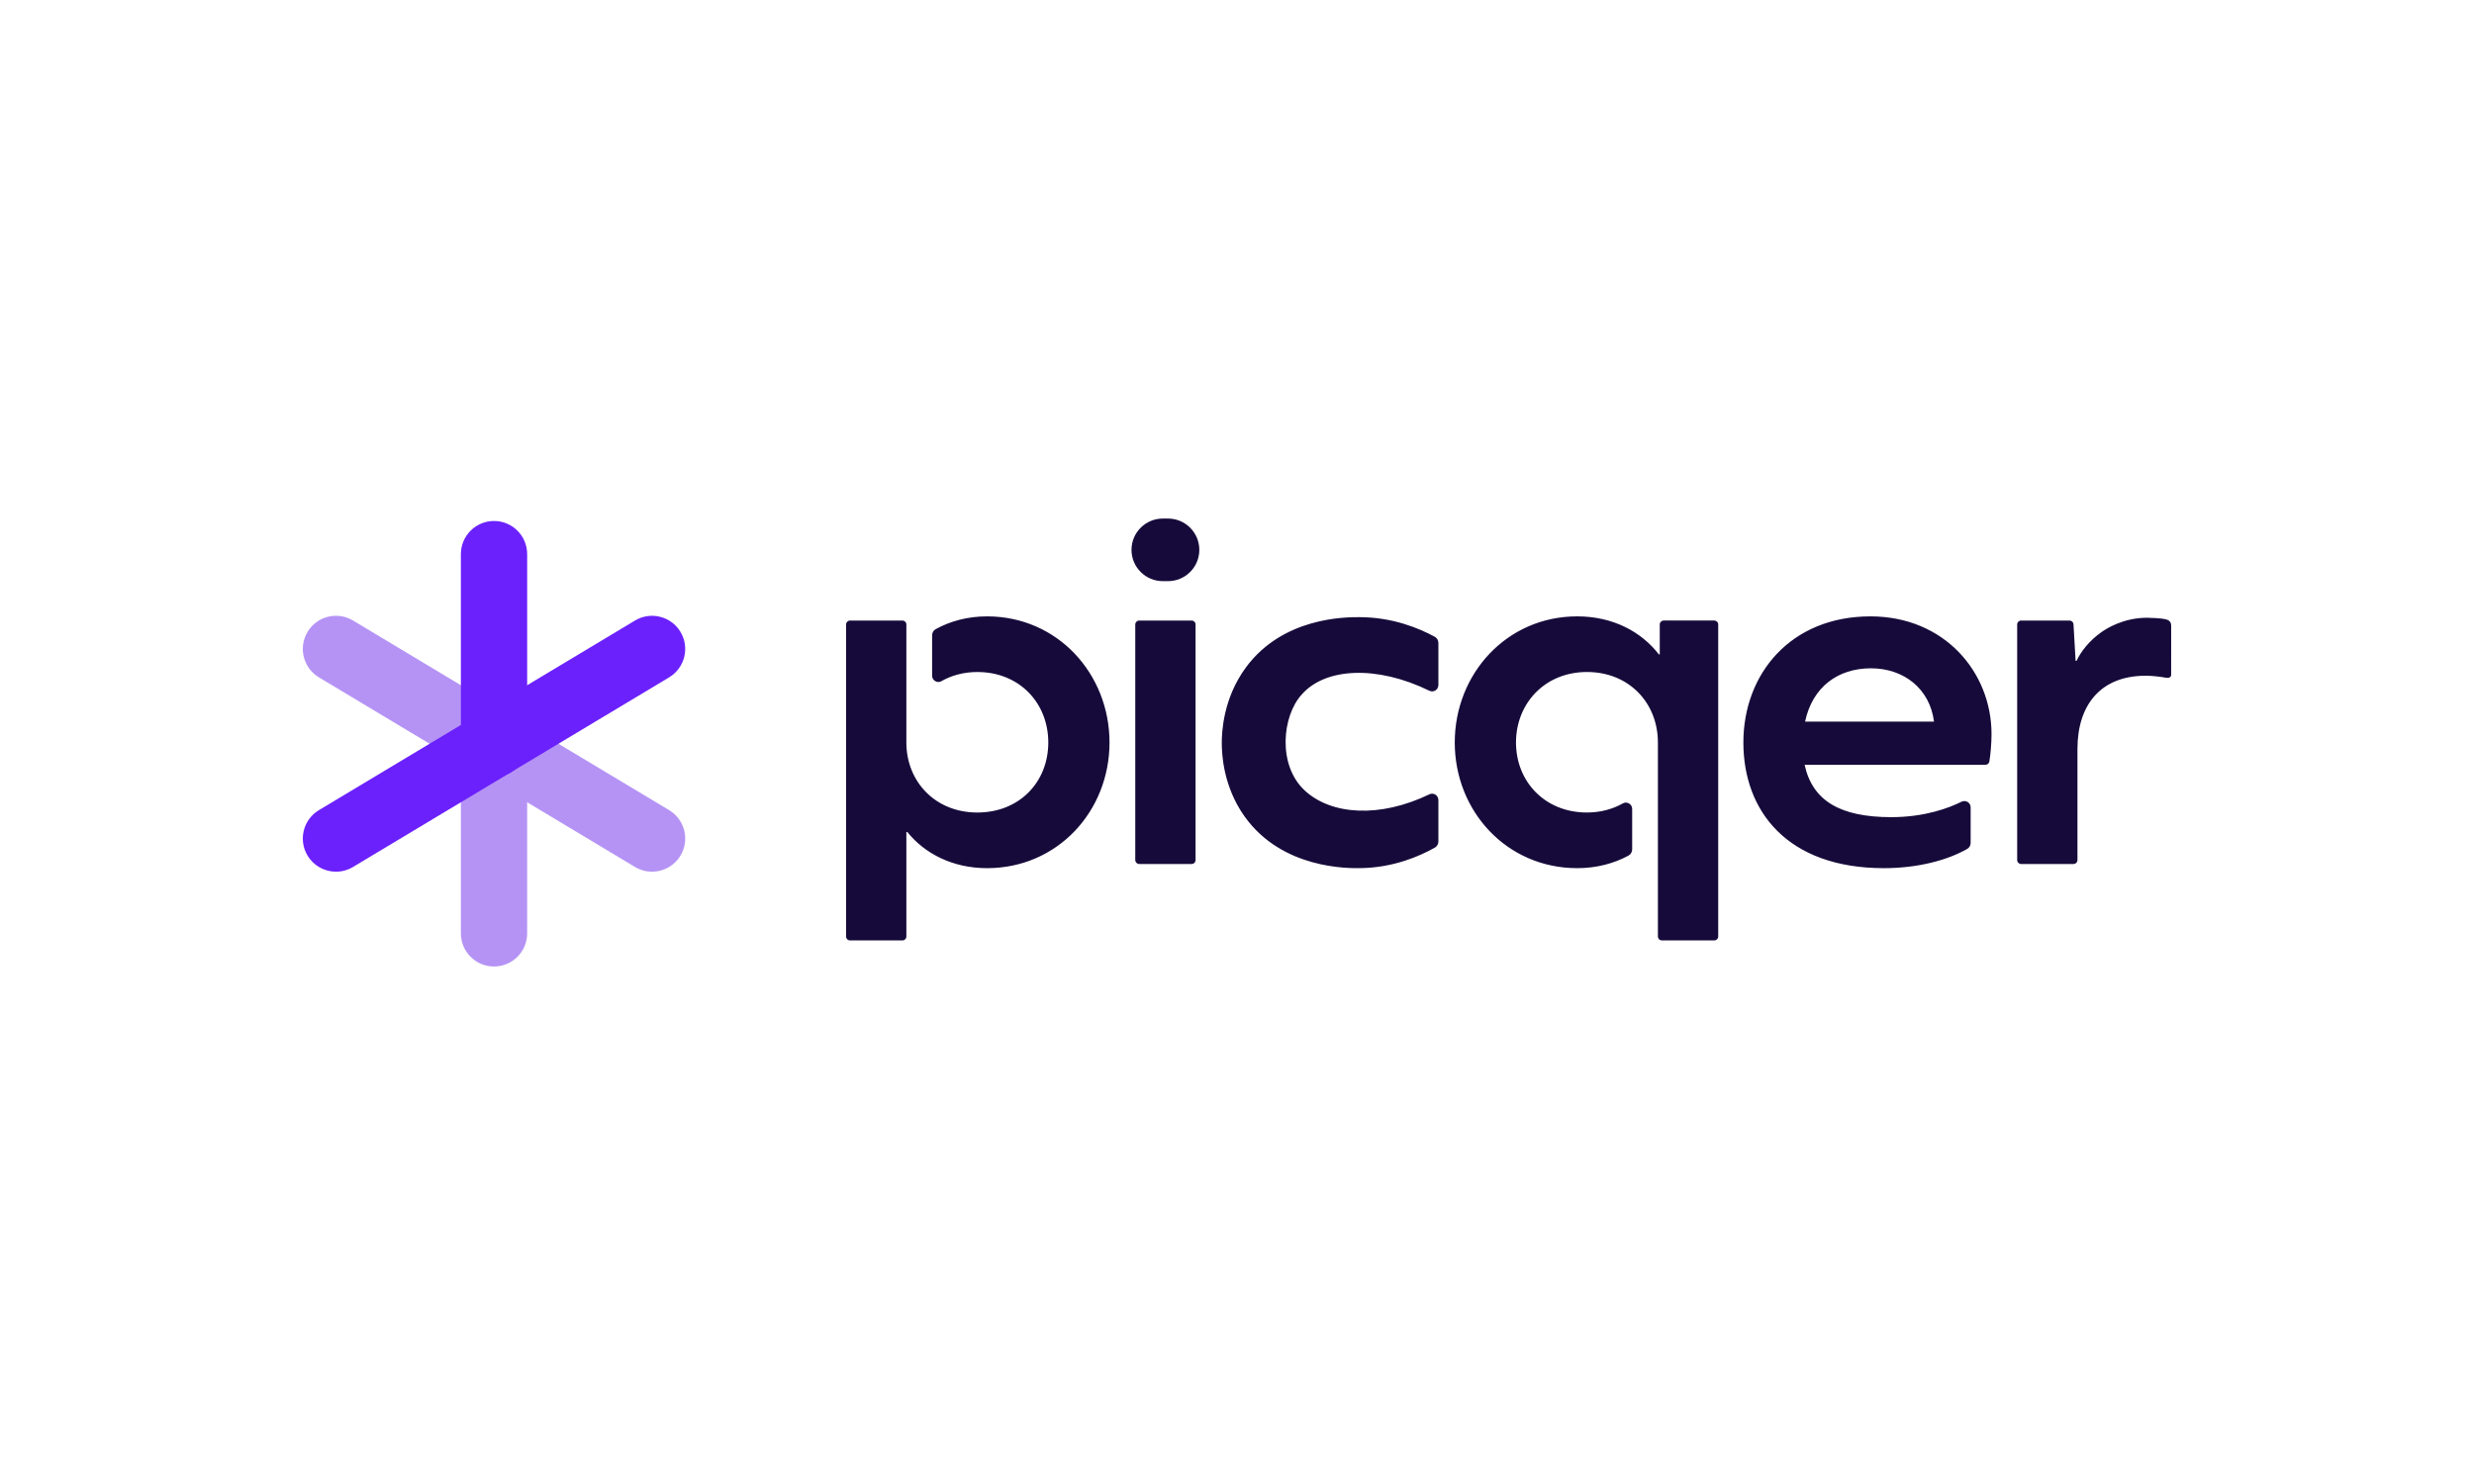 <?xml version="1.0" encoding="UTF-8"?>
<svg xmlns="http://www.w3.org/2000/svg" width="2500" height="1500" viewBox="0 0 2500 1500" fill="none">
  <rect width="2500" height="1500" fill="white"></rect>
  <path d="M499.177 785.258C493.312 785.258 487.373 783.718 481.982 780.485L322.263 684.645C306.403 675.129 301.262 654.557 310.778 638.697C320.29 622.837 340.867 617.69 356.72 627.206L516.436 723.043C532.295 732.559 537.439 753.131 527.924 768.991C521.647 779.457 510.551 785.255 499.18 785.255L499.177 785.258Z" fill="#B593F5"></path>
  <path d="M658.892 881.089C653.028 881.089 647.09 879.55 641.697 876.317L481.983 780.485C466.124 770.969 460.98 750.397 470.496 734.537C480.008 718.677 500.57 713.539 516.438 723.046L676.151 818.877C692.01 828.394 697.154 848.965 687.639 864.825C681.362 875.291 670.266 881.089 658.895 881.089H658.892Z" fill="#B593F5"></path>
  <path d="M499.21 976.919C480.716 976.919 465.723 961.93 465.723 943.432V751.764C465.723 733.269 480.716 718.277 499.21 718.277C517.704 718.277 532.697 733.266 532.697 751.764V943.432C532.697 961.927 517.704 976.919 499.21 976.919Z" fill="#B593F5"></path>
  <path d="M499.21 785.251C480.716 785.251 465.723 770.262 465.723 751.764V560.096C465.723 541.601 480.716 526.609 499.21 526.609C517.704 526.609 532.697 541.598 532.697 560.096V751.764C532.697 770.259 517.704 785.251 499.21 785.251Z" fill="#6B21FC"></path>
  <path d="M499.237 785.259C487.862 785.259 476.77 779.458 470.493 768.995C460.977 753.135 466.118 732.563 481.975 723.047L641.691 627.21C657.547 617.717 678.123 622.847 687.633 638.701C697.149 654.561 692.007 675.133 676.151 684.649L516.435 780.486C511.044 783.719 505.104 785.259 499.24 785.259H499.237Z" fill="#6B21FC"></path>
  <path d="M339.522 881.088C328.144 881.088 317.054 875.287 310.778 864.824C301.262 848.964 306.403 828.392 322.265 818.876L481.981 723.045C497.841 713.529 518.408 718.682 527.924 734.536C537.439 750.396 532.298 770.968 516.436 780.484L356.72 876.315C351.329 879.548 345.386 881.088 339.525 881.088H339.522Z" fill="#6B21FC"></path>
  <path d="M1208.13 631.217V869.324C1208.13 871.523 1206.35 873.304 1204.15 873.304H1151.17C1148.98 873.304 1147.2 871.52 1147.2 869.324V631.217C1147.2 629.018 1148.98 627.237 1151.17 627.237H1204.15C1206.35 627.237 1208.13 629.021 1208.13 631.217ZM2012.45 742.057C2012.45 751.201 2011.45 762.71 2010.27 769.713C2009.95 771.639 2008.29 773.002 2006.34 773.002H1823.57C1831.53 809.564 1859.65 825.959 1911.21 825.959C1945.2 825.959 1969.67 816.57 1982.09 810.395C1986.36 808.266 1991.36 811.272 1991.36 816.05V851.887C1991.36 854.402 1990.15 856.749 1987.97 858.004C1968.56 869.182 1938.63 877.518 1903.72 877.518C1806.22 877.518 1761.7 819.87 1761.7 750.504C1761.7 681.138 1809.51 623.014 1890.12 623.014C1964.64 623.014 2012.45 679.253 2012.45 742.057H2012.45ZM1824.04 729.404H1954.33C1950.11 696.124 1923.86 675.512 1890.6 675.512C1857.33 675.512 1831.53 694.253 1824.04 729.404ZM1318.72 799.267C1290.59 773.487 1295.64 723.435 1315.54 701.87C1339.28 674.875 1391.32 672.223 1444.44 698.215C1448.63 700.263 1453.5 697.114 1453.5 692.458V649.877C1453.5 647.274 1452.12 644.857 1449.84 643.62C1434.19 635.147 1407.48 623.809 1373.47 623.804C1359.41 623.804 1296.38 623.792 1258.95 674.692C1235.87 706.073 1234.61 740.355 1234.62 750.966C1234.62 762.608 1236.18 795.055 1257.6 825.177C1295.78 878.875 1363.31 877.684 1375.26 877.475C1408.51 876.891 1434.53 865.406 1449.93 856.761C1452.17 855.506 1453.5 853.121 1453.5 850.556V808.632C1453.5 804.004 1448.67 800.821 1444.5 802.834C1394.35 827.062 1345.53 823.835 1318.72 799.27L1318.72 799.267ZM1180.3 524.152H1175.02C1157.56 524.152 1143.4 538.313 1143.4 555.78C1143.4 573.249 1157.56 587.407 1175.02 587.407H1180.3C1197.77 587.407 1211.92 573.246 1211.92 555.78C1211.92 538.31 1197.76 524.152 1180.3 524.152ZM997.445 623.016C977.688 623.016 960.246 627.873 945.54 635.908C943.265 637.151 941.909 639.609 941.909 642.2V682.927C941.909 687.732 947.021 690.921 951.204 688.554C961.567 682.686 973.813 679.259 987.61 679.259C1030.26 679.259 1059.31 710.665 1059.31 750.507C1059.31 790.349 1030.26 821.282 987.61 821.282C944.962 821.282 915.892 789.876 915.892 750.507C915.892 750.429 915.913 750.35 915.913 750.269H915.892V631.214C915.892 629.015 914.109 627.234 911.913 627.234H858.956C856.757 627.234 854.977 629.018 854.977 631.214V946.582C854.977 948.781 856.76 950.562 858.956 950.562H911.913C914.112 950.562 915.892 948.778 915.892 946.582V840.959H916.839C934.183 862.521 962.305 877.518 997.445 877.518C1068.69 877.518 1121.17 819.87 1121.17 750.504C1121.17 681.138 1068.69 623.014 997.445 623.014V623.016ZM2091.31 627.237C2093.42 627.237 2095.16 628.884 2095.29 630.99L2097.41 668.017H2098.36C2102.82 658.408 2111.37 647.51 2123.43 639.013C2128.22 635.641 2145.31 624.419 2169.58 624.419C2174.48 624.419 2183.2 624.942 2186.8 625.631C2190.28 626.293 2194 627.24 2194 632.556C2194 640.614 2193.96 681.548 2193.96 681.548C2193.96 681.548 2194.7 686.108 2188.47 684.996C2182.1 683.796 2174.03 683.017 2168.19 683.017C2123.19 683.017 2099.28 712.068 2099.28 757.063V869.327C2099.28 871.526 2097.5 873.307 2095.31 873.307H2042.35C2040.15 873.307 2038.37 871.523 2038.37 869.327V631.217C2038.37 629.018 2040.15 627.237 2042.35 627.237H2091.31H2091.31ZM1681.18 627.223C1678.98 627.223 1677.2 629.006 1677.2 631.202V661.438H1676.28C1658.94 638.94 1630.34 623.005 1593.78 623.005C1522.54 623.005 1470.05 681.118 1470.05 750.495C1470.05 819.873 1522.53 877.51 1593.78 877.51C1613.49 877.51 1630.94 872.749 1645.64 864.801C1647.94 863.561 1649.32 861.095 1649.32 858.486V817.634C1649.32 812.829 1644.16 809.677 1639.98 812.033C1629.63 817.857 1617.41 821.27 1603.64 821.27C1560.96 821.27 1531.92 789.864 1531.92 750.495C1531.92 711.127 1560.97 679.247 1603.64 679.247C1646.3 679.247 1675.33 710.654 1675.33 750.495C1675.33 750.62 1675.3 750.728 1675.3 750.844H1675.33V946.571C1675.33 948.77 1677.12 950.55 1679.31 950.55H1732.29C1734.49 950.55 1736.27 948.767 1736.27 946.571V631.202C1736.27 629.003 1734.49 627.223 1732.29 627.223H1681.18Z" fill="#160A3A"></path>
</svg>
